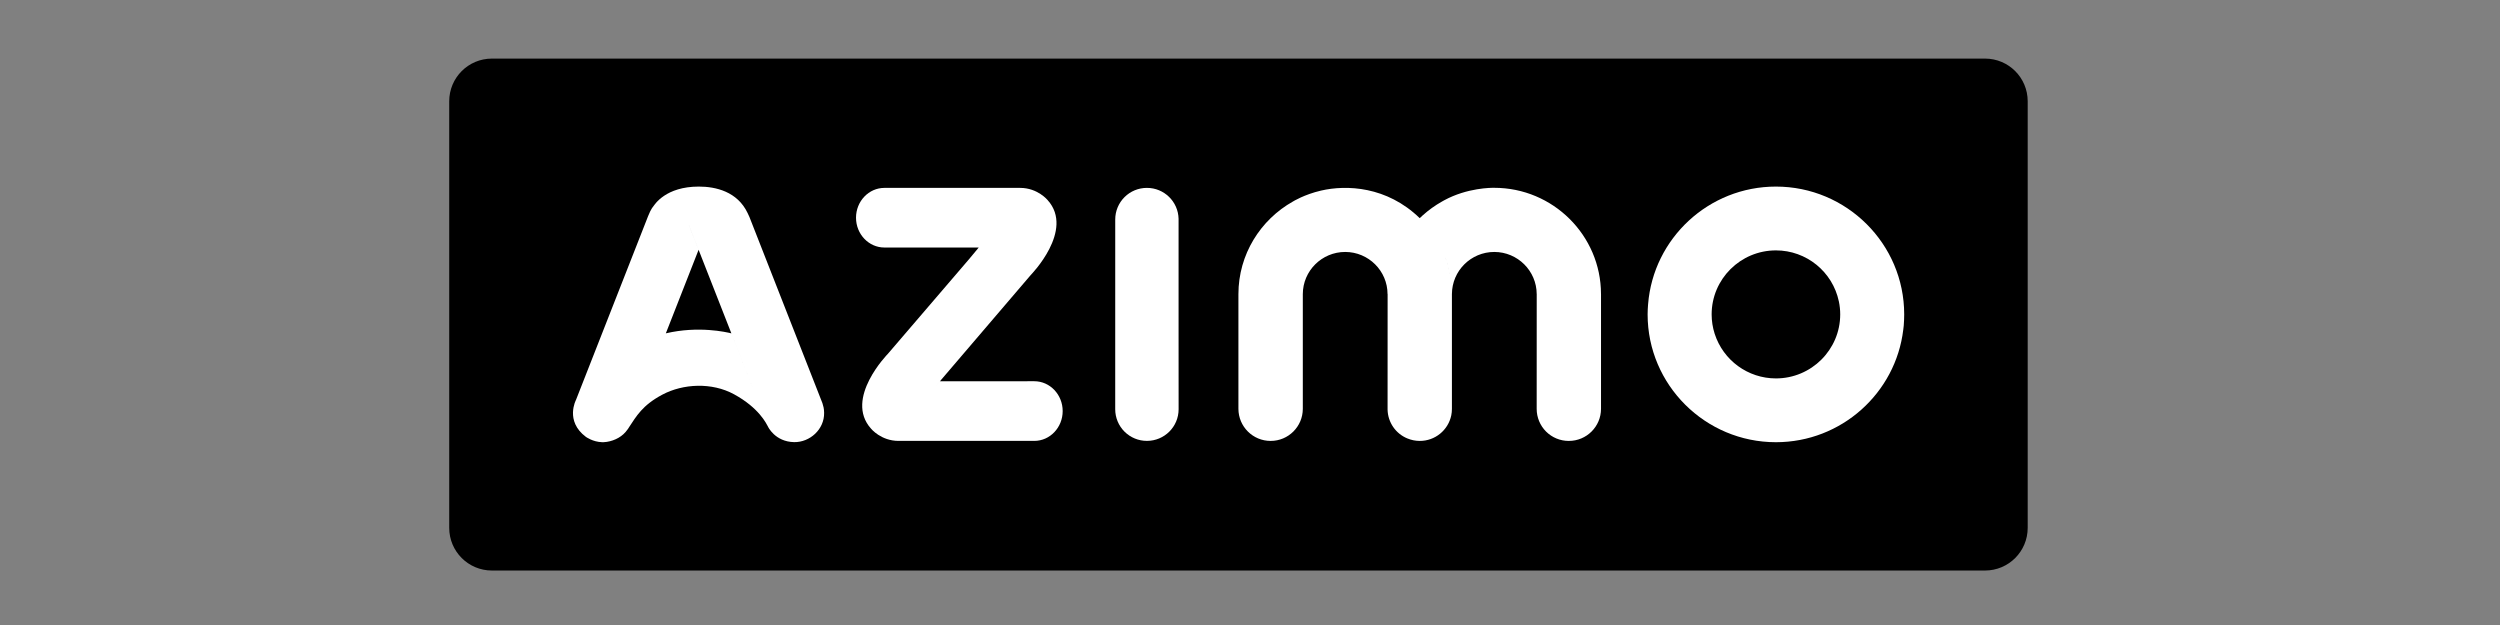 <svg width="128" height="32" viewBox="0 0 128 32" fill="none" xmlns="http://www.w3.org/2000/svg">
<rect x="0" y="0" width="128" height="32" fill="#808080" stroke="none"/>
<g clip-path="url(#clip0_3690_103096)">
<path d="M101.634 3H25.184C23.978 3 23 3.978 23 5.184V27.027C23 28.233 23.978 29.211 25.184 29.211H101.634C102.84 29.211 103.818 28.233 103.818 27.027V5.184C103.818 3.978 102.84 3 101.634 3Z" fill="black"/>
<path d="M46.006 22.574C45.102 22.574 44.596 21.946 44.596 21.946C43.208 20.404 45.462 18.113 45.462 18.113L49.597 13.291C49.786 13.065 49.962 12.854 50.111 12.673L45.281 12.673C44.48 12.673 43.828 11.989 43.828 11.147C43.828 10.305 44.48 9.62 45.281 9.62H49.416C49.514 9.641 49.608 9.664 49.696 9.69C49.604 9.663 49.511 9.639 49.416 9.62H52.23C53.133 9.62 53.641 10.248 53.641 10.248C55.029 11.789 52.774 14.081 52.774 14.081L48.195 19.437C48.078 19.579 47.972 19.707 47.888 19.813C47.956 19.729 48.036 19.63 48.127 19.521L52.957 19.519C53.758 19.519 54.409 20.205 54.409 21.047C54.409 21.889 53.758 22.573 52.957 22.574H46.006Z" fill="white"/>
<path d="M60.343 16.969L60.345 20.956C60.343 21.851 59.617 22.574 58.722 22.573C58.293 22.574 57.88 22.404 57.576 22.101C57.271 21.798 57.1 21.386 57.099 20.956C57.099 20.947 57.099 20.937 57.099 20.928L57.1 11.236C57.1 10.806 57.272 10.395 57.576 10.092C57.88 9.788 58.293 9.619 58.722 9.62C59.603 9.619 60.323 10.322 60.343 11.202V16.969Z" fill="white"/>
<path d="M73.945 10.254C75.128 9.612 76.367 9.612 76.506 9.616C79.514 9.617 81.963 12.051 81.971 15.045C81.971 15.051 81.972 15.056 81.972 15.06V20.933C81.97 21.841 81.233 22.576 80.324 22.575H80.317C79.882 22.575 79.465 22.402 79.158 22.095C78.85 21.787 78.678 21.37 78.678 20.935V20.812L78.68 15.06C78.68 15.055 78.678 15.051 78.678 15.045L78.679 15.053L78.679 15.06C78.676 13.87 77.704 12.9 76.507 12.9C75.313 12.9 74.341 13.867 74.339 15.057V15.053V15.045C74.336 14.341 74.197 13.653 73.937 13.014L73.994 13.162C74.218 13.759 74.336 14.396 74.338 15.045V20.933C74.338 21.047 74.327 21.16 74.305 21.267C74.145 22.03 73.472 22.577 72.692 22.575C72.467 22.575 72.253 22.529 72.059 22.448H72.056C72.056 22.447 72.054 22.447 72.054 22.447C71.455 22.199 71.059 21.621 71.044 20.973L71.044 20.842C71.046 19.97 71.046 15.06 71.046 15.06H71.042C71.042 13.87 70.069 12.9 68.874 12.9C67.677 12.9 66.704 13.87 66.704 15.06V20.933C66.702 21.841 65.965 22.576 65.056 22.575C64.147 22.576 63.41 21.841 63.407 20.933V15.06C63.407 13.026 64.537 11.25 66.201 10.316C66.201 10.316 66.779 9.957 67.638 9.758C68.935 9.457 71.004 9.533 72.689 11.169H72.69L72.839 11.03C73.144 10.756 73.477 10.516 73.834 10.316L73.945 10.254Z" fill="white"/>
<path d="M90.928 9.553C94.55 9.553 97.495 12.488 97.495 16.096C97.495 16.292 97.486 16.485 97.471 16.677C97.464 16.745 97.457 16.811 97.448 16.875C97.448 16.878 97.448 16.88 97.447 16.881C97.059 20.121 94.283 22.641 90.928 22.641C87.306 22.641 84.358 19.705 84.358 16.097C84.358 15.926 84.368 15.758 84.381 15.589C84.382 15.583 84.383 15.576 84.383 15.57C84.651 12.207 87.483 9.553 90.928 9.553ZM94.129 15.308L94.15 15.434C93.829 13.91 92.485 12.82 90.928 12.82C89.112 12.82 87.636 14.289 87.636 16.097C87.636 16.434 87.688 16.768 87.791 17.089C87.87 17.431 87.983 17.757 88.127 18.065C87.983 17.757 87.87 17.43 87.791 17.088C88.229 18.451 89.496 19.375 90.928 19.375C92.741 19.375 94.219 17.905 94.219 16.096C94.219 15.87 94.195 15.648 94.15 15.434L94.129 15.308Z" fill="white"/>
<path d="M33.609 10.443C33.531 10.489 33.474 10.543 33.441 10.579C33.523 10.466 34.082 9.553 35.78 9.553C36.644 9.553 37.755 9.806 38.278 10.909L38.372 11.112L42.108 20.642C42.155 20.801 42.191 20.901 42.195 21.138C42.209 21.986 41.462 22.651 40.659 22.637C39.671 22.618 39.316 21.835 39.316 21.835L39.233 21.621L39.315 21.831C39.239 21.697 38.868 20.888 37.583 20.187C36.446 19.567 34.974 19.641 33.91 20.207C32.885 20.752 32.581 21.313 32.203 21.88L32.201 21.885C32.189 21.915 32.121 22.001 32.121 22.001C31.884 22.345 31.494 22.556 31.069 22.624C31.013 22.633 30.958 22.638 30.904 22.64L30.824 22.64C30.352 22.626 29.998 22.368 29.998 22.368C28.911 21.555 29.491 20.474 29.491 20.474L33.183 11.065C33.333 10.685 33.441 10.579 33.441 10.579C33.47 10.548 33.517 10.503 33.581 10.461L33.609 10.443ZM35.162 11.307L35.218 11.415L35.281 11.55L35.768 12.79L34.091 17.067C35.77 16.674 37.188 17.004 37.446 17.068L38.98 20.978L35.282 11.55C35.242 11.461 35.202 11.38 35.162 11.307Z" fill="white"/>
</g>
<defs>
<clipPath id="clip0_3690_103096">
<rect width="81" height="26.393" fill="white" transform="translate(23 3)"/>
</clipPath>
</defs>
</svg>
